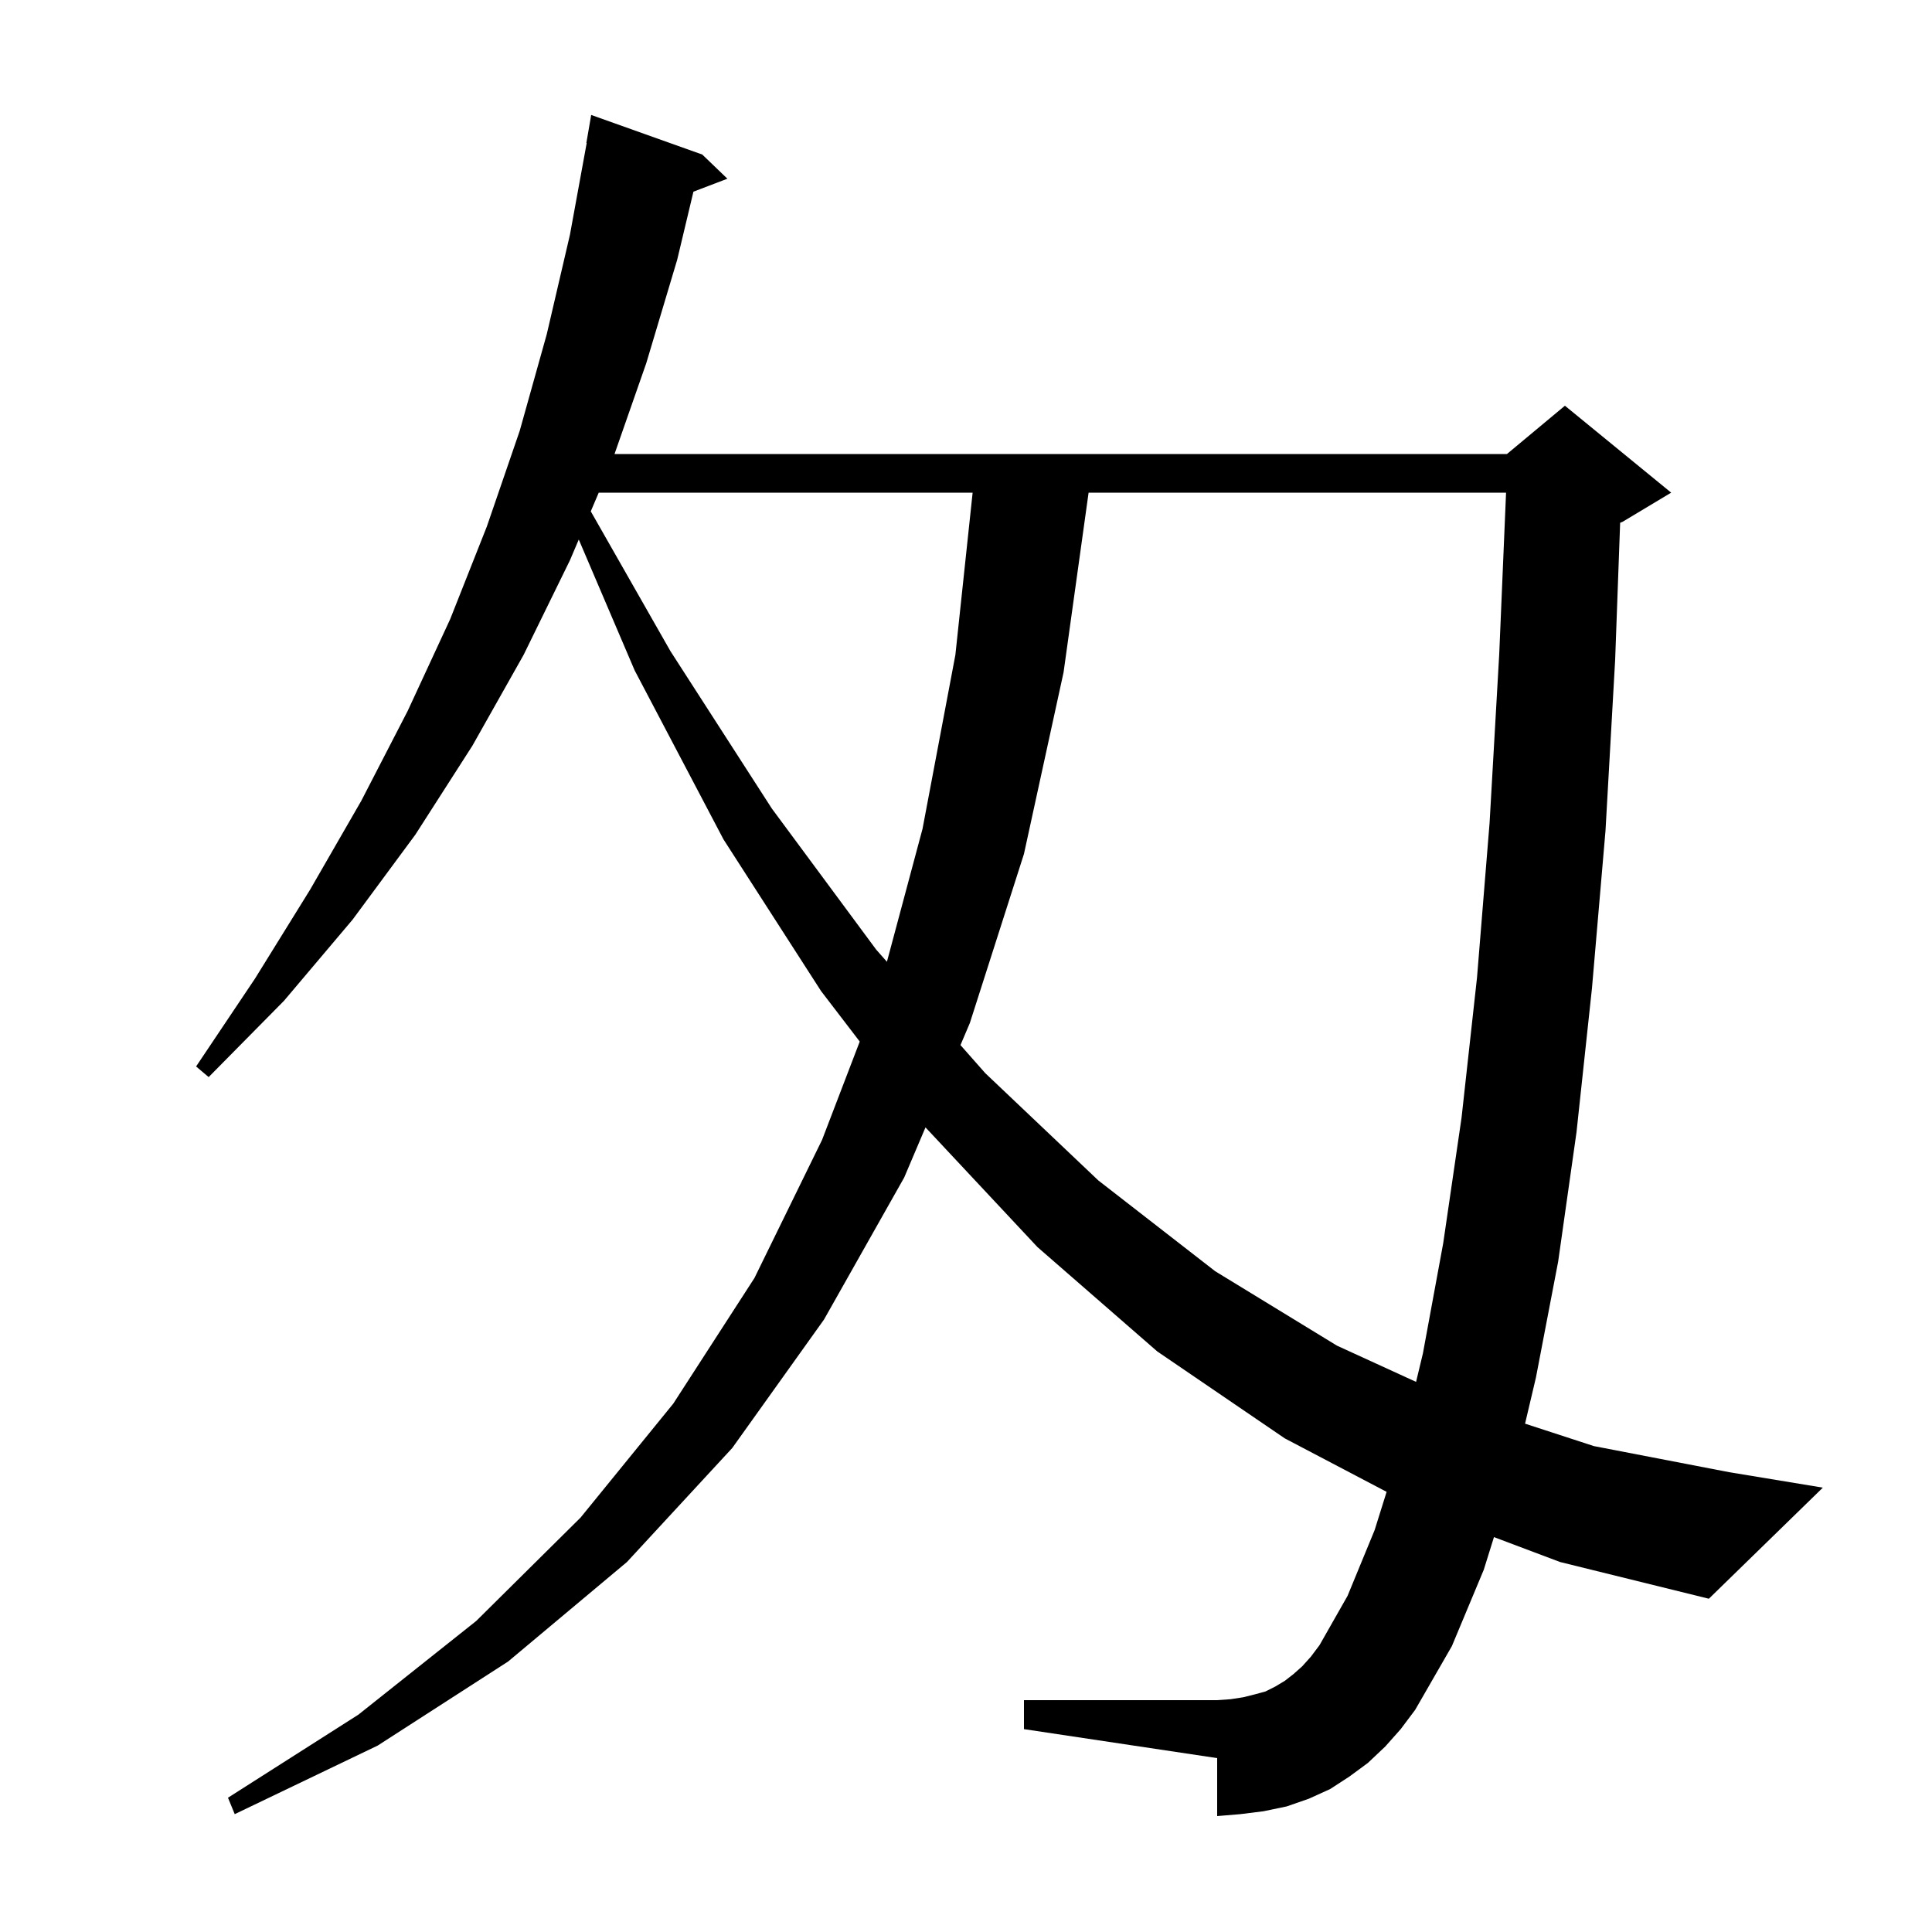 <svg xmlns="http://www.w3.org/2000/svg" xmlns:xlink="http://www.w3.org/1999/xlink" version="1.1" baseProfile="full" viewBox="0 0 200 200" width="200" height="200">
<g fill="black">
<path d="M 154.654 159.121 L 153.6 162.5 L 150.3 170.4 L 146.5 177.0 L 145.0 179.0 L 143.4 180.8 L 141.6 182.5 L 139.7 183.9 L 137.7 185.2 L 135.5 186.2 L 133.2 187.0 L 130.8 187.5 L 128.4 187.8 L 126.0 188.0 L 126.0 182.0 L 106.0 179.0 L 106.0 176.0 L 126.0 176.0 L 127.4 175.9 L 128.7 175.7 L 129.9 175.4 L 131.0 175.1 L 132.0 174.6 L 133.0 174.0 L 133.9 173.3 L 134.8 172.5 L 135.7 171.5 L 136.6 170.3 L 139.5 165.2 L 142.3 158.4 L 143.542 154.436 L 133.0 148.9 L 119.8 139.9 L 107.4 129.1 L 95.807 116.707 L 93.6 121.9 L 85.3 136.6 L 75.8 149.9 L 64.9 161.7 L 52.6 172.0 L 39.1 180.7 L 24.3 187.8 L 23.6 186.1 L 37.1 177.5 L 49.3 167.8 L 60.1 157.1 L 69.7 145.3 L 78.1 132.3 L 85.1 118.0 L 89 107.822 L 85.0 102.6 L 74.9 86.9 L 65.7 69.4 L 59.914 55.853 L 59.0 58.0 L 54.2 67.8 L 48.9 77.2 L 43.0 86.4 L 36.5 95.2 L 29.4 103.6 L 21.6 111.5 L 20.3 110.4 L 26.4 101.3 L 32.1 92.1 L 37.4 82.9 L 42.2 73.6 L 46.6 64.1 L 50.4 54.5 L 53.8 44.6 L 56.6 34.6 L 59.0 24.3 L 60.735 14.803 L 60.7 14.8 L 61.2 11.9 L 72.7 16.0 L 75.3 18.5 L 71.783 19.843 L 70.1 26.9 L 66.9 37.6 L 63.615 47.0 L 156.0 47.0 L 162.0 42.0 L 173.0 51.0 L 168.0 54.0 L 167.717 54.118 L 167.2 68.3 L 166.2 86.0 L 164.8 102.3 L 163.2 117.2 L 161.3 130.6 L 159.0 142.6 L 157.873 147.377 L 165.0 149.7 L 179.0 152.4 L 188.7 154.0 L 176.9 165.5 L 161.5 161.7 Z M 112.691 51.0 L 110.1 69.6 L 106.0 88.4 L 100.4 105.9 L 99.428 108.187 L 102.0 111.1 L 113.7 122.2 L 125.8 131.6 L 138.4 139.3 L 146.592 143.052 L 147.3 140.1 L 149.4 128.7 L 151.3 115.7 L 152.9 101.2 L 154.2 85.2 L 155.2 67.7 L 155.907 51.0 Z M 61.98 51.0 L 61.157 52.934 L 69.4 67.4 L 79.9 83.7 L 90.7 98.3 L 91.814 99.562 L 95.5 85.8 L 98.9 67.8 L 100.687 51.0 Z " />
</g>
</svg>
